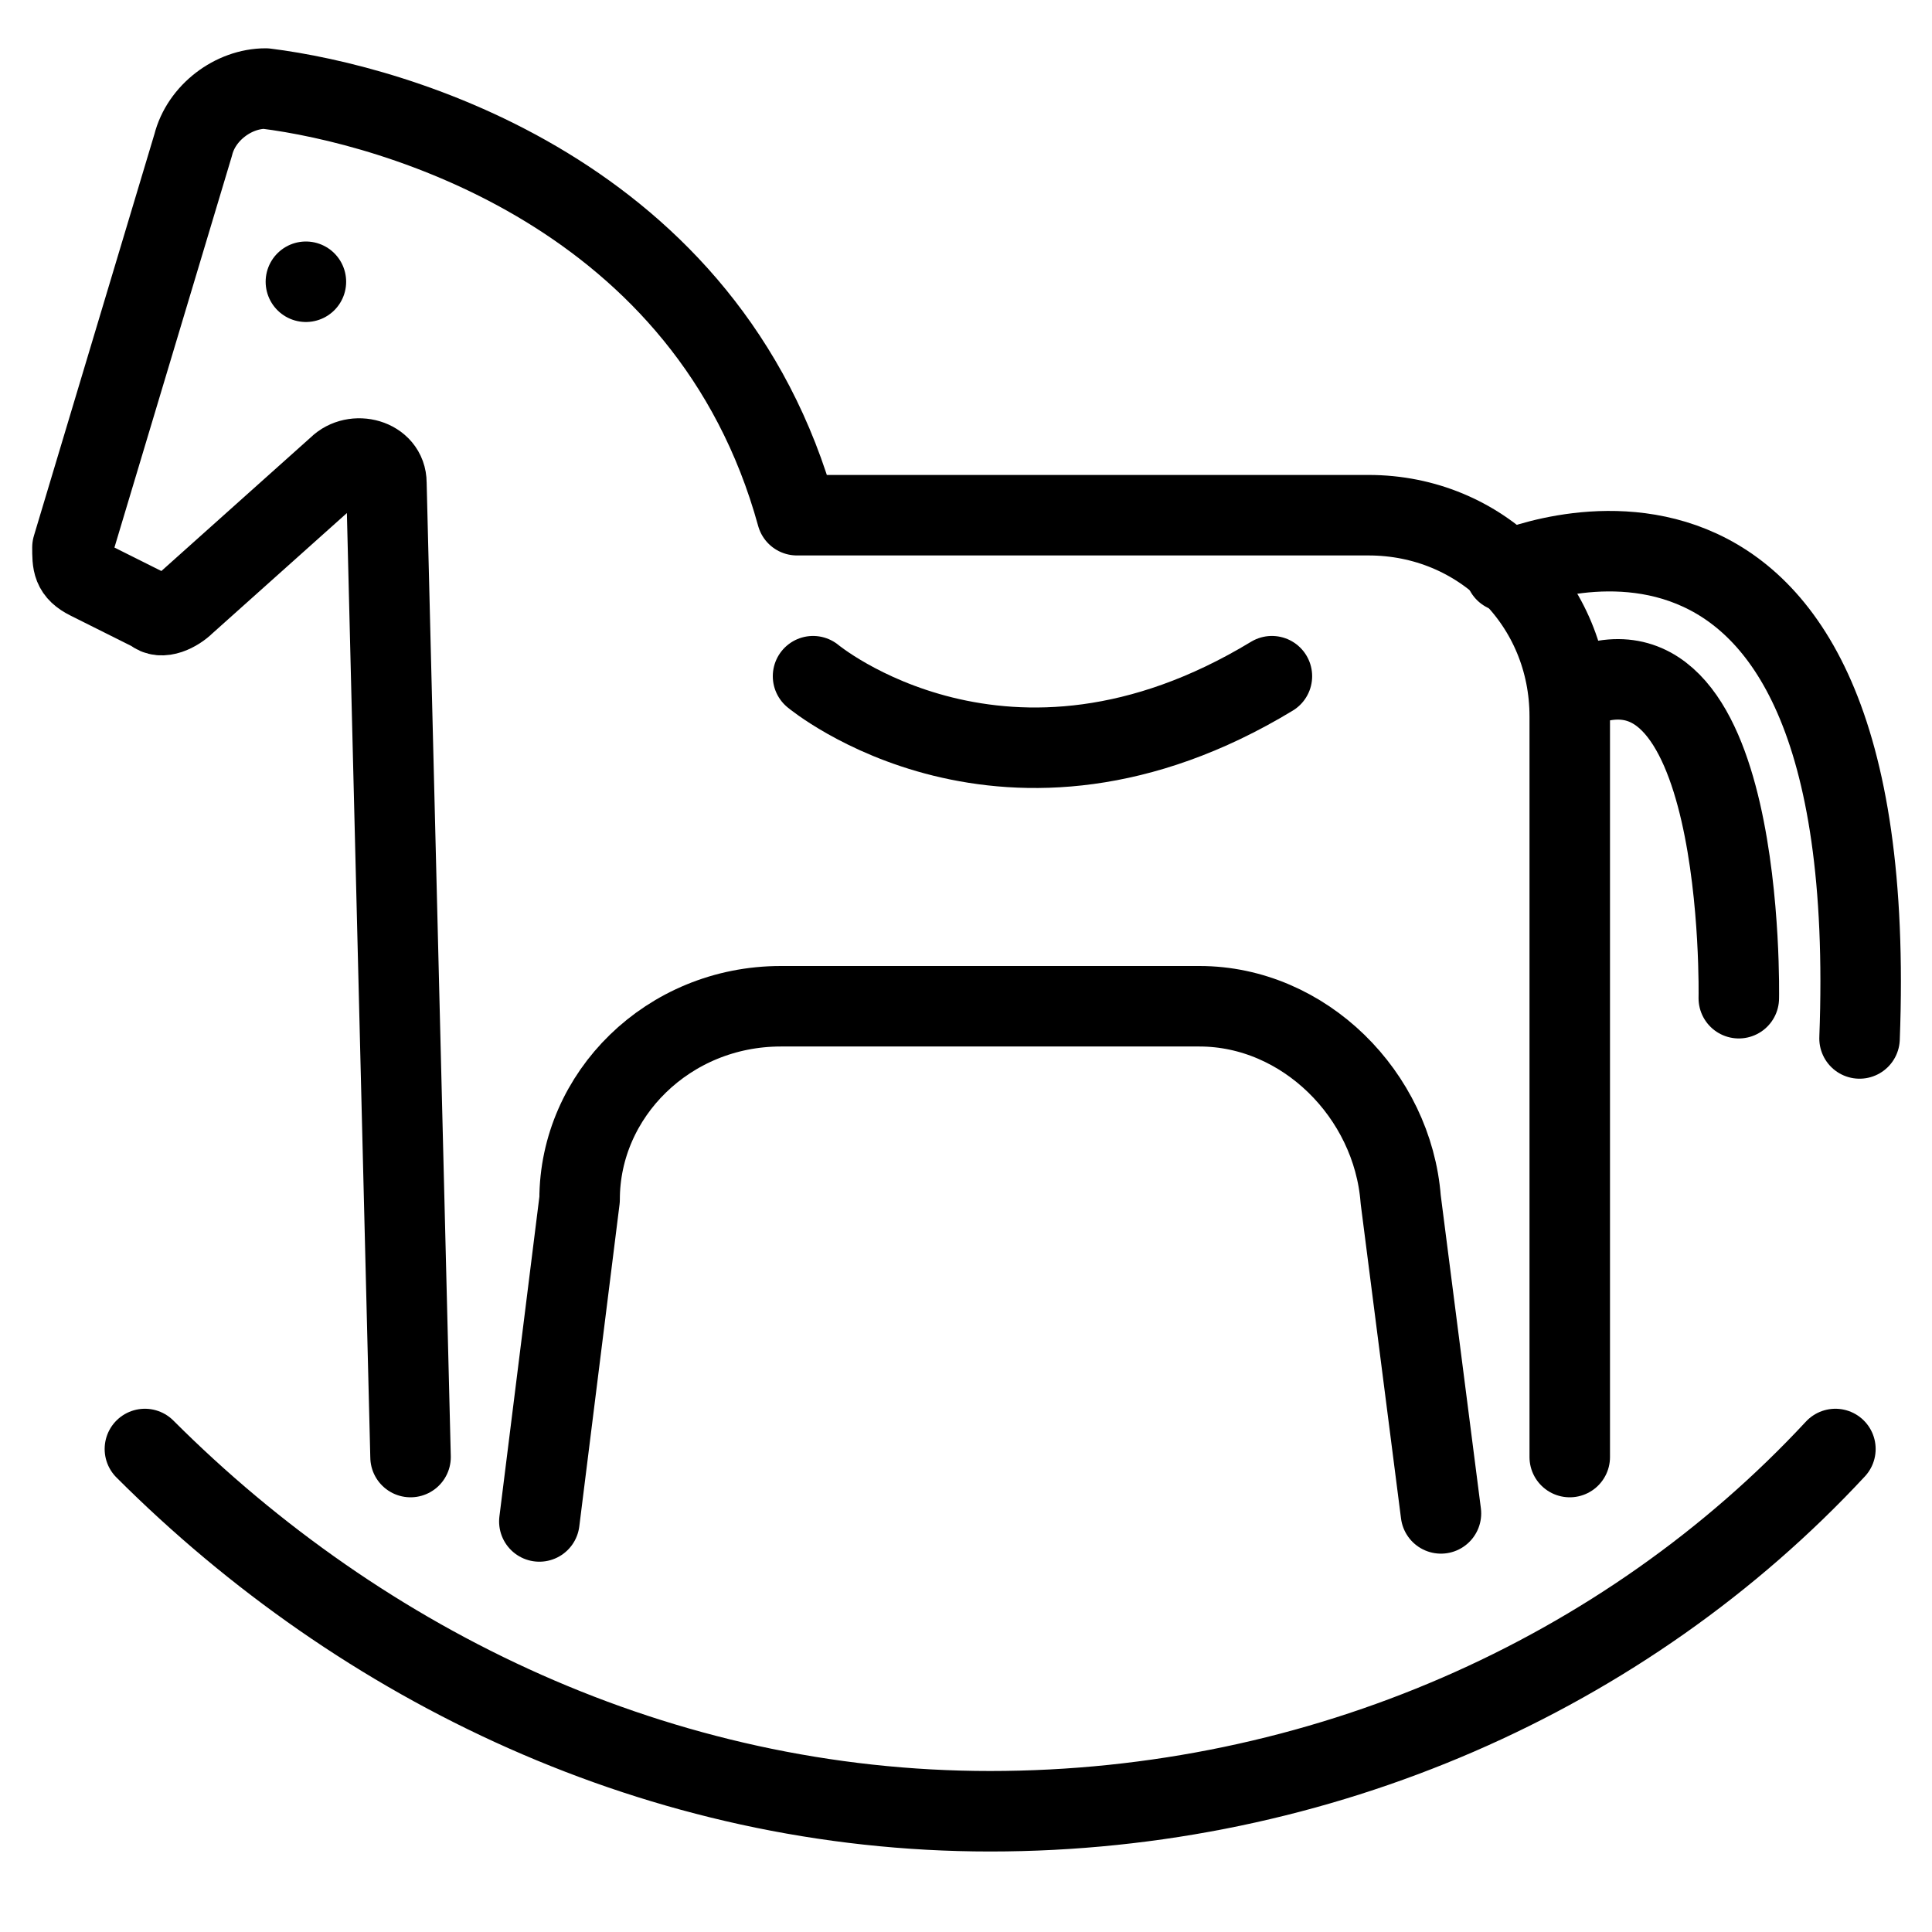 <?xml version="1.0" encoding="utf-8"?>
<!-- Generator: Adobe Illustrator 19.2.0, SVG Export Plug-In . SVG Version: 6.00 Build 0)  -->
<svg version="1.1" id="Layer_1" xmlns="http://www.w3.org/2000/svg" xmlns:xlink="http://www.w3.org/1999/xlink" x="0px" y="0px"
	 width="24px" height="24px" viewBox="0 0 24 24" style="enable-background:new 0 0 24 24;" xml:space="preserve">
<style type="text/css">
	.st0{fill:none;stroke:#000000;stroke-linecap:round;stroke-linejoin:round;stroke-miterlimit:10;}
</style>
<g>
	<path class="st0" d="M22.8,18c-2.6,2.8-6.4,4.5-10.5,4.5S4.5,20.7,1.8,18"/>
	<path class="st0" d="M19.5,18.1V8.9c0-1.4-1.1-2.5-2.5-2.5H9.9c-1.1-4-5-5.1-6.6-5.3C2.9,1.1,2.5,1.4,2.4,1.8L0.9,6.8
		c0,0.2,0,0.3,0.2,0.4l0.8,0.4c0.1,0.1,0.3,0,0.4-0.1l1.9-1.7C4.4,5.6,4.8,5.7,4.8,6l0.3,12.1"/>
	<path class="st0" d="M6.7,18.9l0.5-4c0-1.3,1.1-2.4,2.5-2.4h5.2c1.3,0,2.4,1.1,2.5,2.4l0.5,3.9"/>
	<path class="st0" d="M10.1,8.4c0,0,2.4,2,5.7,0"/>
	<path class="st0" d="M21.6,12.4c0,0,0.1-4.9-2.1-3.8"/>
	<path class="st0" d="M18.7,7.1c0,0,4.7-2.1,4.4,5.8"/>
	<line class="st0" x1="3.8" y1="3.5" x2="3.8" y2="3.5"/>
</g>
</svg>
